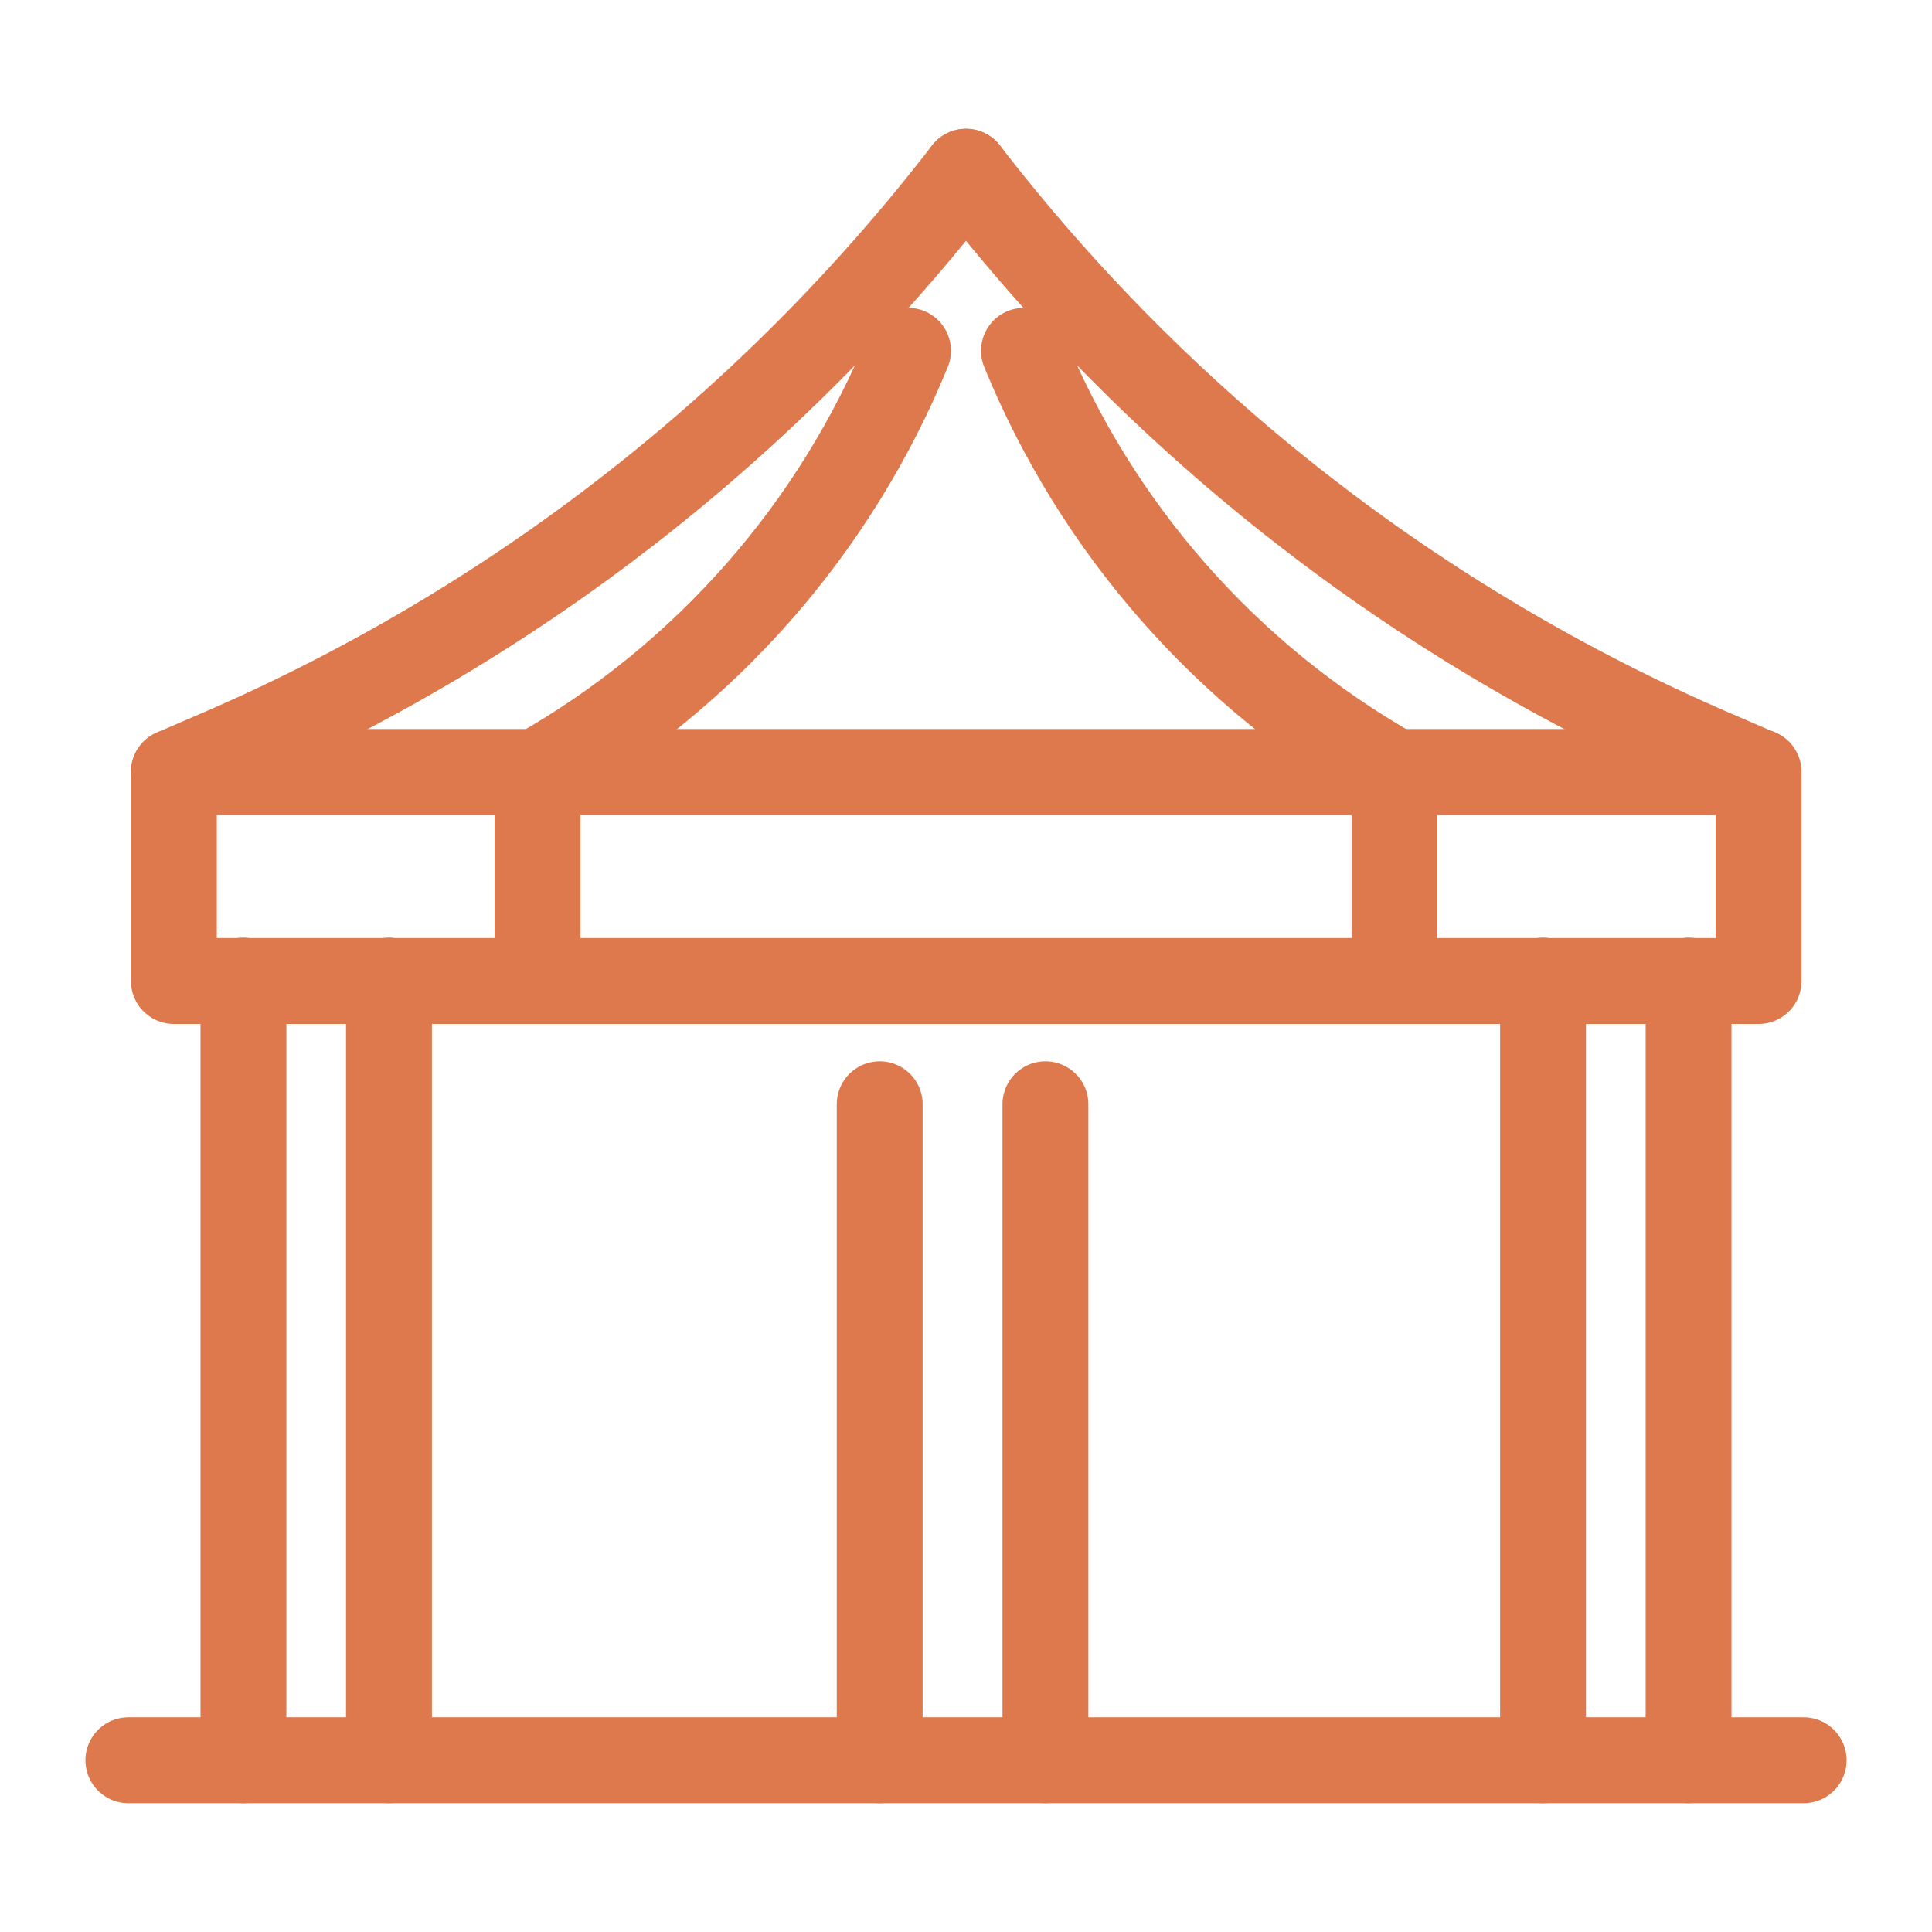 <?xml version="1.0" encoding="utf-8"?>
<!-- Generator: Adobe Illustrator 26.2.1, SVG Export Plug-In . SVG Version: 6.00 Build 0)  -->
<svg version="1.1" width="45" height="45" xmlns="http://www.w3.org/2000/svg" xmlns:xlink="http://www.w3.org/1999/xlink" x="0px" y="0px"
	 viewBox="0 0 45 45" style="enable-background:new 0 0 45 45;" xml:space="preserve">
<style type="text/css">
	.st0{display:none;}
	.st1{display:inline;}
	.st2{fill:none;stroke:#DD794C;stroke-width:2;stroke-linecap:round;stroke-linejoin:round;stroke-miterlimit:10;}
	.st3{display:inline;fill:none;stroke:#DD794C;stroke-width:2;stroke-linecap:round;stroke-linejoin:round;stroke-miterlimit:10;}
	.st4{fill:none;stroke:#DD794C;stroke-linecap:round;stroke-linejoin:round;stroke-miterlimit:10;}
	.st5{fill:none;stroke:#DD794C;stroke-width:2.5;stroke-linecap:round;stroke-miterlimit:10;}
	.st6{display:inline;fill:none;stroke:#DD794C;stroke-width:1.5;stroke-linecap:round;stroke-linejoin:round;stroke-miterlimit:10;}
	.st7{fill:none;stroke:#DD794C;stroke-width:2;stroke-linecap:round;stroke-miterlimit:10;}
	.st8{fill:none;stroke:#DD794C;stroke-width:1.5;stroke-linecap:round;stroke-linejoin:round;stroke-miterlimit:10;}
	.st9{display:inline;fill:#978152;}
	.st10{display:inline;fill:none;stroke:#978152;stroke-width:2.5;stroke-miterlimit:10;}
</style>
<g id="Terraza" class="st0">
	<g>
		<g class="st1">
			<path class="st2" d="M23.52,28.72l0.43,9.37l3.84,2.3c0.29,0.17,0.16,0.61-0.17,0.61H17.43c-0.33,0-0.45-0.44-0.17-0.61l3.83-2.3
				l0.43-9.37"/>
		</g>
		<path class="st3" d="M28.13,9.94h2.05l-0.54,1.08c-1.08,2.15-1.13,4.68-0.13,6.87v0c0.32,0.71,0.53,1.44,0.64,2.16
			c0.67,4.59-2.99,8.67-7.63,8.67h0c-4.64,0-8.3-4.08-7.63-8.67c0.11-0.73,0.32-1.46,0.64-2.16v0c1-2.19,0.95-4.71-0.13-6.87
			l-0.54-1.08h11.41"/>
		<path class="st3" d="M24.34,15.45c0.1,0.02,0.21,0.03,0.31,0.05c1.39,0.19,2.81,0.22,4.21,0.08"/>
		<path class="st3" d="M16.24,14.73c0.86-0.21,1.77-0.26,2.64-0.21c1.19,0.07,2.35,0.32,3.52,0.56"/>
		<line class="st3" x1="22.18" y1="21.63" x2="27.62" y2="6.07"/>
		<line class="st3" x1="32.07" y1="4.31" x2="27.62" y2="6.07"/>
		<g class="st1">
			<path class="st2" d="M13.75,11.94l-2.57,2.55l-0.56-0.56c-0.99-1-1.55-2.27-1.67-3.56c-0.15-1.67,0.41-3.4,1.69-4.67
				C11.78,4.56,13.27,4,14.75,4c0.19,0,0.38,0.01,0.58,0.03c1.3,0.13,2.56,0.69,3.55,1.69l0.56,0.56L17.1,8.61"/>
			<line class="st4" x1="13.24" y1="8.3" x2="10.65" y2="5.69"/>
			<line class="st4" x1="15.33" y1="4.03" x2="15.32" y2="7.82"/>
			<polyline class="st4" points="8.95,10.36 8.95,10.37 12.74,10.38 			"/>
		</g>
	</g>
	<g>
		<g class="st1">
			<g>
				<line class="st2" x1="8.78" y1="32.42" x2="8.78" y2="20.79"/>
				<line class="st2" x1="5.84" y1="32.42" x2="5.84" y2="20.79"/>
				<path class="st2" d="M10.99,36.42H3.63v0c0-1.65,1.34-3,3-3H8C9.65,33.42,10.99,34.76,10.99,36.42L10.99,36.42z"/>
				<circle class="st2" cx="7.31" cy="8.72" r="2.72"/>
				<g>
					<line class="st2" x1="5.36" y1="14.86" x2="5.85" y2="12.12"/>
					<line class="st2" x1="9.26" y1="14.86" x2="8.77" y2="12.14"/>
				</g>
				<path class="st2" d="M9.45,18.02H5.18c-0.31,0-0.56-0.25-0.56-0.56v-1.91c0-0.31,0.25-0.56,0.56-0.56h4.27
					c0.31,0,0.56,0.25,0.56,0.56v1.91C10.01,17.77,9.76,18.02,9.45,18.02z"/>
			</g>
			<g>
				<line class="st2" x1="39.16" y1="32.42" x2="39.16" y2="20.79"/>
				<line class="st2" x1="36.22" y1="32.42" x2="36.22" y2="20.79"/>
				<path class="st2" d="M41.37,36.42h-7.36v0c0-1.65,1.34-3,3-3h1.37C40.03,33.42,41.37,34.76,41.37,36.42L41.37,36.42z"/>
				<circle class="st2" cx="37.69" cy="8.72" r="2.72"/>
				<g>
					<line class="st2" x1="35.74" y1="14.86" x2="36.2" y2="12.14"/>
					<line class="st2" x1="39.64" y1="14.86" x2="39.15" y2="12.14"/>
				</g>
				<path class="st2" d="M39.56,18.02h-3.74c-0.46,0-0.83-0.37-0.83-0.83v-1.38c0-0.46,0.37-0.83,0.83-0.83h3.74
					c0.46,0,0.83,0.37,0.83,0.83v1.38C40.39,17.65,40.02,18.02,39.56,18.02z"/>
			</g>
		</g>
		<line class="st3" x1="11.97" y1="31.89" x2="12.5" y2="26"/>
		<line class="st3" x1="34.26" y1="39" x2="10.74" y2="39"/>
		<line class="st3" x1="32.5" y1="26" x2="33.03" y2="31.89"/>
		<polyline class="st3" points="14.98,16.86 15.43,14.58 29.59,14.71 30.02,16.86 		"/>
		<g class="st1">
			<g>
				<path class="st2" d="M10.86,19.45c0.4,0.39,0.83,0.75,1.28,1.1"/>
			</g>
			<g>
				<path class="st2" d="M22.5,21.37c2.76,0,5.46-0.65,7.79-1.87c0.91-0.48,2.04-0.13,2.52,0.78c0.48,0.91,0.13,2.04-0.78,2.52
					c-2.87,1.51-6.16,2.3-9.53,2.3v0c-3.37,0-6.66-0.8-9.53-2.3c-0.91-0.48-1.26-1.61-0.78-2.52c0.48-0.91,1.61-1.26,2.52-0.78
					C17.04,20.73,19.74,21.37,22.5,21.37L22.5,21.37z"/>
				<g>
					<path class="st2" d="M32.86,20.38c0.45-0.35,0.87-0.71,1.27-1.1"/>
				</g>
			</g>
		</g>
	</g>
	<g class="st1">
		<g>
			<g>
				<line class="st2" x1="8.69" y1="32.49" x2="8.69" y2="20.78"/>
				<line class="st2" x1="5.72" y1="32.49" x2="5.72" y2="20.78"/>
				<path class="st2" d="M10.91,35.51H3.5l0,0c0-1.67,1.35-3.02,3.02-3.02h1.38C9.56,32.49,10.91,33.84,10.91,35.51L10.91,35.51z"/>
				<circle class="st2" cx="7.21" cy="9.63" r="2.74"/>
				<g>
					<line class="st2" x1="5.24" y1="14.81" x2="5.73" y2="12.05"/>
					<line class="st2" x1="9.17" y1="14.81" x2="8.68" y2="12.07"/>
				</g>
				<path class="st2" d="M9.47,17.99H4.94c-0.25,0-0.45-0.2-0.45-0.45v-2.16c0-0.25,0.2-0.45,0.45-0.45h4.54
					c0.25,0,0.45,0.2,0.45,0.45v2.16C9.92,17.79,9.72,17.99,9.47,17.99z"/>
			</g>
			<g>
				<line class="st2" x1="39.28" y1="32.49" x2="39.28" y2="20.78"/>
				<line class="st2" x1="36.31" y1="32.49" x2="36.31" y2="20.78"/>
				<path class="st2" d="M41.5,35.51h-7.41l0,0c0-1.67,1.35-3.02,3.02-3.02h1.38C40.15,32.49,41.5,33.84,41.5,35.51L41.5,35.51z"/>
				<circle class="st2" cx="37.79" cy="9.63" r="2.74"/>
				<g>
					<line class="st2" x1="35.83" y1="14.81" x2="36.29" y2="12.07"/>
					<line class="st2" x1="39.76" y1="14.81" x2="39.27" y2="12.07"/>
				</g>
				<path class="st2" d="M40.25,17.99h-4.91c-0.14,0-0.26-0.12-0.26-0.26v-2.53c0-0.14,0.12-0.26,0.26-0.26h4.91
					c0.14,0,0.26,0.12,0.26,0.26v2.53C40.51,17.87,40.39,17.99,40.25,17.99z"/>
			</g>
		</g>
		<line class="st2" x1="11.89" y1="31.95" x2="13.29" y2="24.99"/>
		<line class="st2" x1="34.34" y1="38.11" x2="10.66" y2="38.11"/>
		<line class="st2" x1="31.71" y1="24.97" x2="33.11" y2="31.95"/>
		<polyline class="st2" points="14.92,16.82 15.38,14.52 29.64,14.66 30.07,16.82 		"/>
		<g>
			<g>
				<path class="st2" d="M10.78,19.42c0.4,0.39,0.83,0.76,1.28,1.11"/>
			</g>
			<g>
				<path class="st2" d="M22.5,21.36c2.78,0,5.5-0.65,7.84-1.89c0.92-0.48,2.05-0.13,2.54,0.79c0.48,0.92,0.13,2.05-0.79,2.54
					c-2.89,1.52-6.2,2.32-9.59,2.32v0c-3.39,0-6.71-0.8-9.59-2.32c-0.92-0.48-1.27-1.62-0.79-2.54c0.48-0.92,1.62-1.27,2.54-0.79
					C17,20.71,19.72,21.37,22.5,21.36L22.5,21.36z"/>
				<g>
					<path class="st2" d="M32.93,20.37c0.45-0.35,0.88-0.72,1.28-1.11"/>
				</g>
			</g>
		</g>
	</g>
</g>
<g id="Playa" class="st0">
	<g>
		<g class="st1">
			<g>
				<path class="st5" d="M35.81,30.31c1.68,0.94,2.65,2.07,2.65,3.28c0,3.28-7.15,6.41-15.96,6.41S6.54,36.87,6.54,33.59
					c0-1.21,0.98-2.34,2.65-3.28"/>
				<path class="st5" d="M31.64,33.78c-1.38,1.08-4.96,1.85-9.14,1.85c-4.19,0-7.76-0.77-9.14-1.85"/>
			</g>
		</g>
		<g class="st1">
			<g>
				<path class="st5" d="M24.97,24.74c1.99-2.19,3.2-5.1,3.2-8.3c0-4.34-2.24-9.21-5.63-11.43C22.52,5,22.48,5,22.46,5.01
					c-3.39,2.21-5.63,7.08-5.63,11.43c0,3.19,1.21,6.1,3.2,8.3"/>
			</g>
			<path class="st5" d="M16.83,29.92c-6.47-0.38-11.61-5.74-11.62-12.31c0-0.02,0.01-0.04,0.03-0.04c1.03-0.35,2.04-0.55,3.05-0.6"
				/>
			<path class="st5" d="M28.17,29.92c6.47-0.38,11.61-5.74,11.62-12.31c0-0.02-0.01-0.04-0.03-0.04c-1.03-0.35-2.04-0.55-3.05-0.6"
				/>
			<path class="st5" d="M14.86,11.86c-1.11-0.3-2.21-0.42-3.32-0.38c-0.06,0-0.11,0.04-0.12,0.1c-0.34,1.22-0.52,2.5-0.52,3.82
				c0,4.55,2.14,8.6,5.46,11.21c3.59,2.82,8.7,2.82,12.29,0c3.32-2.61,5.46-6.66,5.46-11.21c0-1.32-0.18-2.61-0.52-3.82
				c-0.02-0.06-0.07-0.09-0.12-0.1c-1.11-0.04-2.22,0.08-3.32,0.38"/>
		</g>
	</g>
	<g class="st1">
		<path class="st5" d="M15.75,27.31c-0.52-0.97-0.85-2.07-0.93-3.24c-0.28-4.35,3.02-8.11,7.37-8.39c4.35-0.28,8.11,3.02,8.39,7.37
			c0.12,1.85-0.41,3.59-1.39,5"/>
		<line class="st5" x1="22.6" y1="11.39" x2="22.6" y2="6"/>
		<line class="st5" x1="31.24" y1="14.97" x2="35.06" y2="11.16"/>
		<line class="st5" x1="34.82" y1="23.61" x2="40.21" y2="23.61"/>
		<line class="st5" x1="10.39" y1="23.61" x2="5" y2="23.61"/>
		<line class="st5" x1="13.96" y1="14.97" x2="10.15" y2="11.16"/>
		<g>
			<g>
				<g>
					<path class="st5" d="M3.59,29.63l2.56,2.12c1.17,0.97,2.87,0.97,4.05,0l1.68-1.39c1.17-0.97,2.87-0.97,4.05,0l1.68,1.39
						c1.17,0.97,2.87,0.97,4.05,0l1.68-1.39c1.17-0.97,2.87-0.97,4.05,0l1.68,1.39c1.17,0.97,2.87,0.97,4.05,0l1.68-1.4
						c1.17-0.97,2.87-0.97,4.05,0l2.56,2.12"/>
					<path class="st5" d="M3.59,36.15l1.15,0.95c1.99,1.65,4.88,1.65,6.88,0l1.11-0.92c0.68-0.57,1.68-0.57,2.36,0l1.11,0.92
						c1.99,1.65,4.88,1.65,6.88,0l1.11-0.92c0.68-0.57,1.68-0.57,2.36,0l1.11,0.92c1.99,1.65,4.88,1.65,6.88,0l1.11-0.92
						c0.68-0.57,1.68-0.57,2.36,0l3.4,2.82"/>
				</g>
			</g>
		</g>
		<line class="st5" x1="22.6" y1="11.39" x2="22.6" y2="7.77"/>
		<line class="st5" x1="17.93" y1="12.32" x2="16.54" y2="8.98"/>
		<line class="st5" x1="11.32" y1="18.93" x2="7.97" y2="17.55"/>
		<line class="st5" x1="27.28" y1="12.32" x2="28.66" y2="8.98"/>
		<line class="st5" x1="33.89" y1="18.93" x2="37.23" y2="17.55"/>
	</g>
</g>
<g id="Palapa">
	<g class="st0">
		<path class="st6" d="M22.55,19.54c-0.28,1.51,0.72,2.96,2.23,3.24c1.51,0.28,2.96-0.72,3.24-2.23c0.28-1.51-0.72-2.96-2.23-3.24
			C24.28,17.04,22.83,18.03,22.55,19.54z"/>
		<path class="st6" d="M26.33,15.93c2.99,0.56,5.87-1.42,6.43-4.41c0.56-2.99-1.42-5.87-4.41-6.43c-2.99-0.56-5.87,1.42-6.43,4.41
			C21.36,12.5,23.34,15.38,26.33,15.93z"/>
		<path class="st3" d="M6.28,32.99l0.84-0.84c1.7-1.7,4.46-1.7,6.16,0l1.56,1.56c0.46,0.46,1.1,0.69,1.76,0.63
			c0.52-0.05,1-0.3,1.36-0.67l1.52-1.52c0.82-0.82,1.92-1.28,3.08-1.28c1.16,0,2.26,0.45,3.08,1.28l1.56,1.56
			c0.41,0.41,0.96,0.64,1.54,0.64c0.58,0,1.13-0.23,1.54-0.64l1.56-1.56c1.7-1.7,4.46-1.7,6.16,0l0.69,0.69l-0.69-0.69
			c-1.7-1.7-4.46-1.7-6.16,0l-1.56,1.56c-0.41,0.41-0.96,0.64-1.54,0.64c-0.58,0-1.13-0.23-1.54-0.64l-1.56-1.56
			c-0.82-0.82-1.92-1.28-3.08-1.28c-1.16,0-2.26,0.45-3.08,1.28l-1.52,1.52c-0.37,0.37-0.85,0.62-1.36,0.67
			c-0.66,0.06-1.3-0.17-1.76-0.63l-1.56-1.56c-1.7-1.7-4.46-1.7-6.16,0L6.28,32.99z"/>
		<path class="st3" d="M6.28,38.64l0.84-0.84c1.7-1.7,4.46-1.7,6.16,0l1.56,1.56c0.46,0.46,1.1,0.69,1.76,0.63
			c0.52-0.05,1-0.3,1.36-0.67l1.52-1.52c0.82-0.82,1.92-1.28,3.08-1.28c1.16,0,2.26,0.45,3.08,1.28l1.56,1.56
			c0.41,0.41,0.96,0.64,1.54,0.64c0.58,0,1.13-0.23,1.54-0.64l1.56-1.56c1.7-1.7,4.46-1.7,6.16,0l0.69,0.69l-0.69-0.69
			c-1.7-1.7-4.46-1.7-6.16,0l-1.56,1.56C29.89,39.77,29.34,40,28.76,40c-0.58,0-1.13-0.23-1.54-0.64l-1.56-1.56
			c-0.82-0.82-1.92-1.28-3.08-1.28c-1.16,0-2.26,0.45-3.08,1.28l-1.52,1.52c-0.37,0.37-0.85,0.62-1.36,0.67
			c-0.66,0.06-1.3-0.17-1.76-0.63l-1.56-1.56c-1.7-1.7-4.46-1.7-6.16,0L6.28,38.64z"/>
		<path class="st6" d="M19.83,29.11l0.5-2.83l-3.63-4.56c-0.78-0.98-0.88-2.31-0.26-3.39l2.21-3.88c0.33-0.58,1.07-0.77,1.64-0.42
			c0.55,0.34,0.71,1.07,0.39,1.63l-2.18,3.84c-0.14,0.24-0.11,0.54,0.06,0.75l2.07,2.61c0.33,0.41,0.8,0.69,1.31,0.79l4.96,0.92
			c0.46,0.08,0.93,0.02,1.34-0.18l3.55-1.69c0.25-0.12,0.4-0.37,0.38-0.65l-0.28-4.45c-0.04-0.66,0.47-1.23,1.14-1.25
			c0.65-0.02,1.18,0.51,1.22,1.16l0.28,4.4c0.08,1.24-0.6,2.4-1.73,2.93l-4.76,2.27l-0.71,3.83l0.71-3.83l4.76-2.27
			c1.13-0.54,1.8-1.69,1.73-2.93l-0.28-4.4c-0.04-0.64-0.57-1.18-1.22-1.16c-0.67,0.02-1.18,0.59-1.14,1.25l0.28,4.45
			c0.02,0.28-0.13,0.53-0.38,0.65l-3.55,1.69c-0.42,0.2-0.89,0.26-1.34,0.18l-4.96-0.92c-0.52-0.1-0.98-0.38-1.31-0.79l-2.07-2.61
			c-0.17-0.22-0.2-0.51-0.06-0.75l2.18-3.84c0.32-0.56,0.17-1.3-0.39-1.63c-0.57-0.35-1.31-0.15-1.64,0.42l-2.21,3.88
			c-0.62,1.08-0.51,2.42,0.26,3.39l3.63,4.56L19.83,29.11z"/>
		<path class="st6" d="M26.96,6.17c-0.75,0.8-0.78,1.94-0.75,2.44c0.33,0.16,0.56,0.47,0.66,0.84c0.66-0.42,2.03-1.06,4.08-0.8
			c-2.04-0.27-3.42,0.37-4.08,0.8c-0.1-0.37-0.33-0.67-0.66-0.84C26.19,8.1,26.21,6.97,26.96,6.17z"/>
		<path class="st6" d="M26.21,14.61c-0.86-1.13-0.83-2.41-0.72-3.13c0.45,0,0.88-0.26,1.16-0.67c1.73,0,3.23,0.8,4.17,1.46
			c-0.94-0.65-2.44-1.45-4.17-1.46c-0.28,0.41-0.71,0.67-1.16,0.67C25.38,12.2,25.34,13.48,26.21,14.61z"/>
		<path class="st6" d="M23.21,11.09c0.28-0.25,0.64-0.48,1.08-0.57c-0.08-0.29-0.08-0.63,0.03-0.96c0.08-0.23,0.19-0.43,0.34-0.59
			c-0.38-0.26-0.61-0.61-0.76-0.94c0.15,0.33,0.38,0.68,0.76,0.94c-0.15,0.16-0.26,0.36-0.34,0.59c-0.11,0.33-0.11,0.66-0.03,0.96
			C23.85,10.62,23.49,10.84,23.21,11.09z"/>
	</g>
	<g>
		<g>
			<line class="st2" x1="5.67" y1="41" x2="5.67" y2="22.84"/>
			<line class="st2" x1="9.06" y1="41" x2="9.06" y2="22.84"/>
			<line class="st2" x1="20.49" y1="41" x2="20.49" y2="25.72"/>
			<line class="st2" x1="24.35" y1="41" x2="24.35" y2="25.72"/>
			<line class="st2" x1="35.94" y1="41" x2="35.94" y2="22.84"/>
			<line class="st2" x1="39.33" y1="41" x2="39.33" y2="22.84"/>
		</g>
		<rect x="4.05" y="17.98" class="st2" width="36.91" height="4.87"/>
		<path class="st2" d="M4.05,17.98l1.09-0.47C11.98,14.55,17.95,9.9,22.5,4h0"/>
		<path class="st2" d="M22.5,4L22.5,4c4.55,5.9,10.52,10.55,17.36,13.51l1.09,0.47"/>
		<path class="st2" d="M21.15,8.17c-1.69,4.13-4.72,7.59-8.63,9.81v0v4.87"/>
		<path class="st2" d="M23.85,8.17c1.69,4.13,4.72,7.59,8.63,9.81v0v4.87"/>
		<line class="st2" x1="2.99" y1="41" x2="42.01" y2="41"/>
	</g>
</g>
<g id="Salones" class="st0">
	<g>
		<g class="st1">
			<g>
				<g>
					<g>
						<g>
							<g>
								<g>
									<path class="st7" d="M13.65,28.91l-3.51-0.44l-1.53-3.23c-0.14-0.29-0.55-0.29-0.68,0L6.4,28.47L2.9,28.91
										c-0.31,0.04-0.44,0.42-0.22,0.65l2.58,2.51l-0.67,3.48c-0.06,0.31,0.27,0.56,0.55,0.4l3.14-1.7l3.14,1.7
										c0.28,0.15,0.61-0.09,0.55-0.4l-0.67-3.48l2.58-2.51C14.1,29.34,13.97,28.95,13.65,28.91z"/>
								</g>
							</g>
						</g>
					</g>
				</g>
			</g>
			<g>
				<g>
					<g>
						<g>
							<g>
								<g>
									<path class="st7" d="M27.88,28.91l-3.51-0.44l-1.53-3.23c-0.14-0.29-0.55-0.29-0.68,0l-1.53,3.23l-3.51,0.44
										c-0.31,0.04-0.44,0.42-0.22,0.65l2.58,2.51l-0.67,3.48c-0.06,0.31,0.27,0.56,0.55,0.4l3.14-1.7l3.14,1.7
										c0.28,0.15,0.61-0.09,0.55-0.4l-0.67-3.48l2.58-2.51C28.32,29.34,28.19,28.95,27.88,28.91z"/>
								</g>
							</g>
						</g>
					</g>
				</g>
			</g>
			<g>
				<g>
					<g>
						<g>
							<g>
								<g>
									<path class="st7" d="M42.1,28.91l-3.51-0.44l-1.53-3.23c-0.14-0.29-0.55-0.29-0.68,0l-1.53,3.23l-3.51,0.44
										c-0.31,0.04-0.44,0.42-0.22,0.65l2.58,2.51l-0.67,3.48c-0.06,0.31,0.27,0.56,0.55,0.4l3.14-1.7l3.14,1.7
										c0.28,0.15,0.61-0.09,0.55-0.4l-0.67-3.48l2.58-2.51C42.54,29.34,42.41,28.95,42.1,28.91z"/>
								</g>
							</g>
						</g>
					</g>
				</g>
			</g>
		</g>
		<g class="st1">
			<g>
				<g>
					<g>
						<g>
							<g>
								<g>
									<path class="st7" d="M20.76,12.89l-3.51-0.44l-1.53-3.23c-0.14-0.29-0.55-0.29-0.68,0l-1.53,3.23l-3.51,0.44
										c-0.31,0.04-0.44,0.42-0.22,0.65l2.58,2.51l-0.67,3.48c-0.06,0.31,0.27,0.56,0.55,0.4l3.14-1.7l3.14,1.7
										c0.28,0.15,0.61-0.09,0.55-0.4l-0.67-3.48l2.58-2.51C21.21,13.31,21.08,12.93,20.76,12.89z"/>
								</g>
							</g>
						</g>
					</g>
				</g>
			</g>
			<g>
				<g>
					<g>
						<g>
							<g>
								<g>
									<path class="st7" d="M34.99,12.89l-3.51-0.44l-1.53-3.23c-0.14-0.29-0.55-0.29-0.68,0l-1.53,3.23l-3.51,0.44
										c-0.31,0.04-0.44,0.42-0.22,0.65l2.58,2.51l-0.67,3.48c-0.06,0.31,0.27,0.56,0.55,0.4l3.14-1.7l3.14,1.7
										c0.28,0.15,0.61-0.09,0.55-0.4l-0.67-3.48l2.58-2.51C35.43,13.31,35.3,12.93,34.99,12.89z"/>
								</g>
							</g>
						</g>
					</g>
				</g>
			</g>
		</g>
	</g>
	<g class="st1">
		<line class="st2" x1="34.05" y1="41" x2="10.95" y2="41"/>
		<line class="st2" x1="13.04" y1="35.98" x2="32.03" y2="35.98"/>
		<line class="st2" x1="7.56" y1="8.31" x2="7.56" y2="24.79"/>
		<line class="st2" x1="3.41" y1="25.97" x2="3.41" y2="8.31"/>
		<line class="st2" x1="41.59" y1="8.31" x2="41.59" y2="25.97"/>
		<line class="st2" x1="37.44" y1="24.79" x2="37.44" y2="8.31"/>
		<polyline class="st8" points="26.42,34.76 24.55,32.68 20.8,32.68 18.93,34.76 		"/>
		<line class="st8" x1="22.76" y1="32.68" x2="22.76" y2="27.2"/>
		<line class="st8" x1="20.08" y1="24.15" x2="25.13" y2="29.9"/>
		<path class="st8" d="M19.67,22.87c-0.33,0.77-1.22,1.13-1.99,0.8c-0.77-0.33-1.13-1.22-0.8-1.99c0.33-0.77,1.22-1.13,1.99-0.8
			C19.64,21.21,20,22.1,19.67,22.87z"/>
		<rect x="33.27" y="25.52" class="st2" width="8.32" height="15.48"/>
		<g>
			<circle class="st8" cx="37.43" cy="30.01" r="2.17"/>
			
				<ellipse transform="matrix(0.218 -0.976 0.976 0.218 -6.589 65.28)" class="st8" cx="37.43" cy="36.75" rx="2.17" ry="2.17"/>
		</g>
		<g>
			
				<ellipse transform="matrix(0.227 -0.974 0.974 0.227 -23.355 30.596)" class="st8" cx="7.6" cy="30.01" rx="2.17" ry="2.17"/>
			<circle class="st8" cx="7.6" cy="36.75" r="2.17"/>
		</g>
		<g>
			<rect x="3.41" y="25.52" class="st2" width="8.37" height="15.48"/>
		</g>
		<rect x="3.41" y="4" class="st2" width="38.17" height="4.21"/>
		<g>
			<polyline class="st8" points="14.91,9.33 15.25,11.84 11.65,11.84 12,9.33 			"/>
			<polyline class="st8" points="23.96,9.33 24.3,11.84 20.7,11.84 21.04,9.33 			"/>
			<polyline class="st8" points="33,9.33 33.35,11.84 29.75,11.84 30.09,9.33 			"/>
		</g>
	</g>
</g>
<g id="Guias" class="st0">
</g>
</svg>
